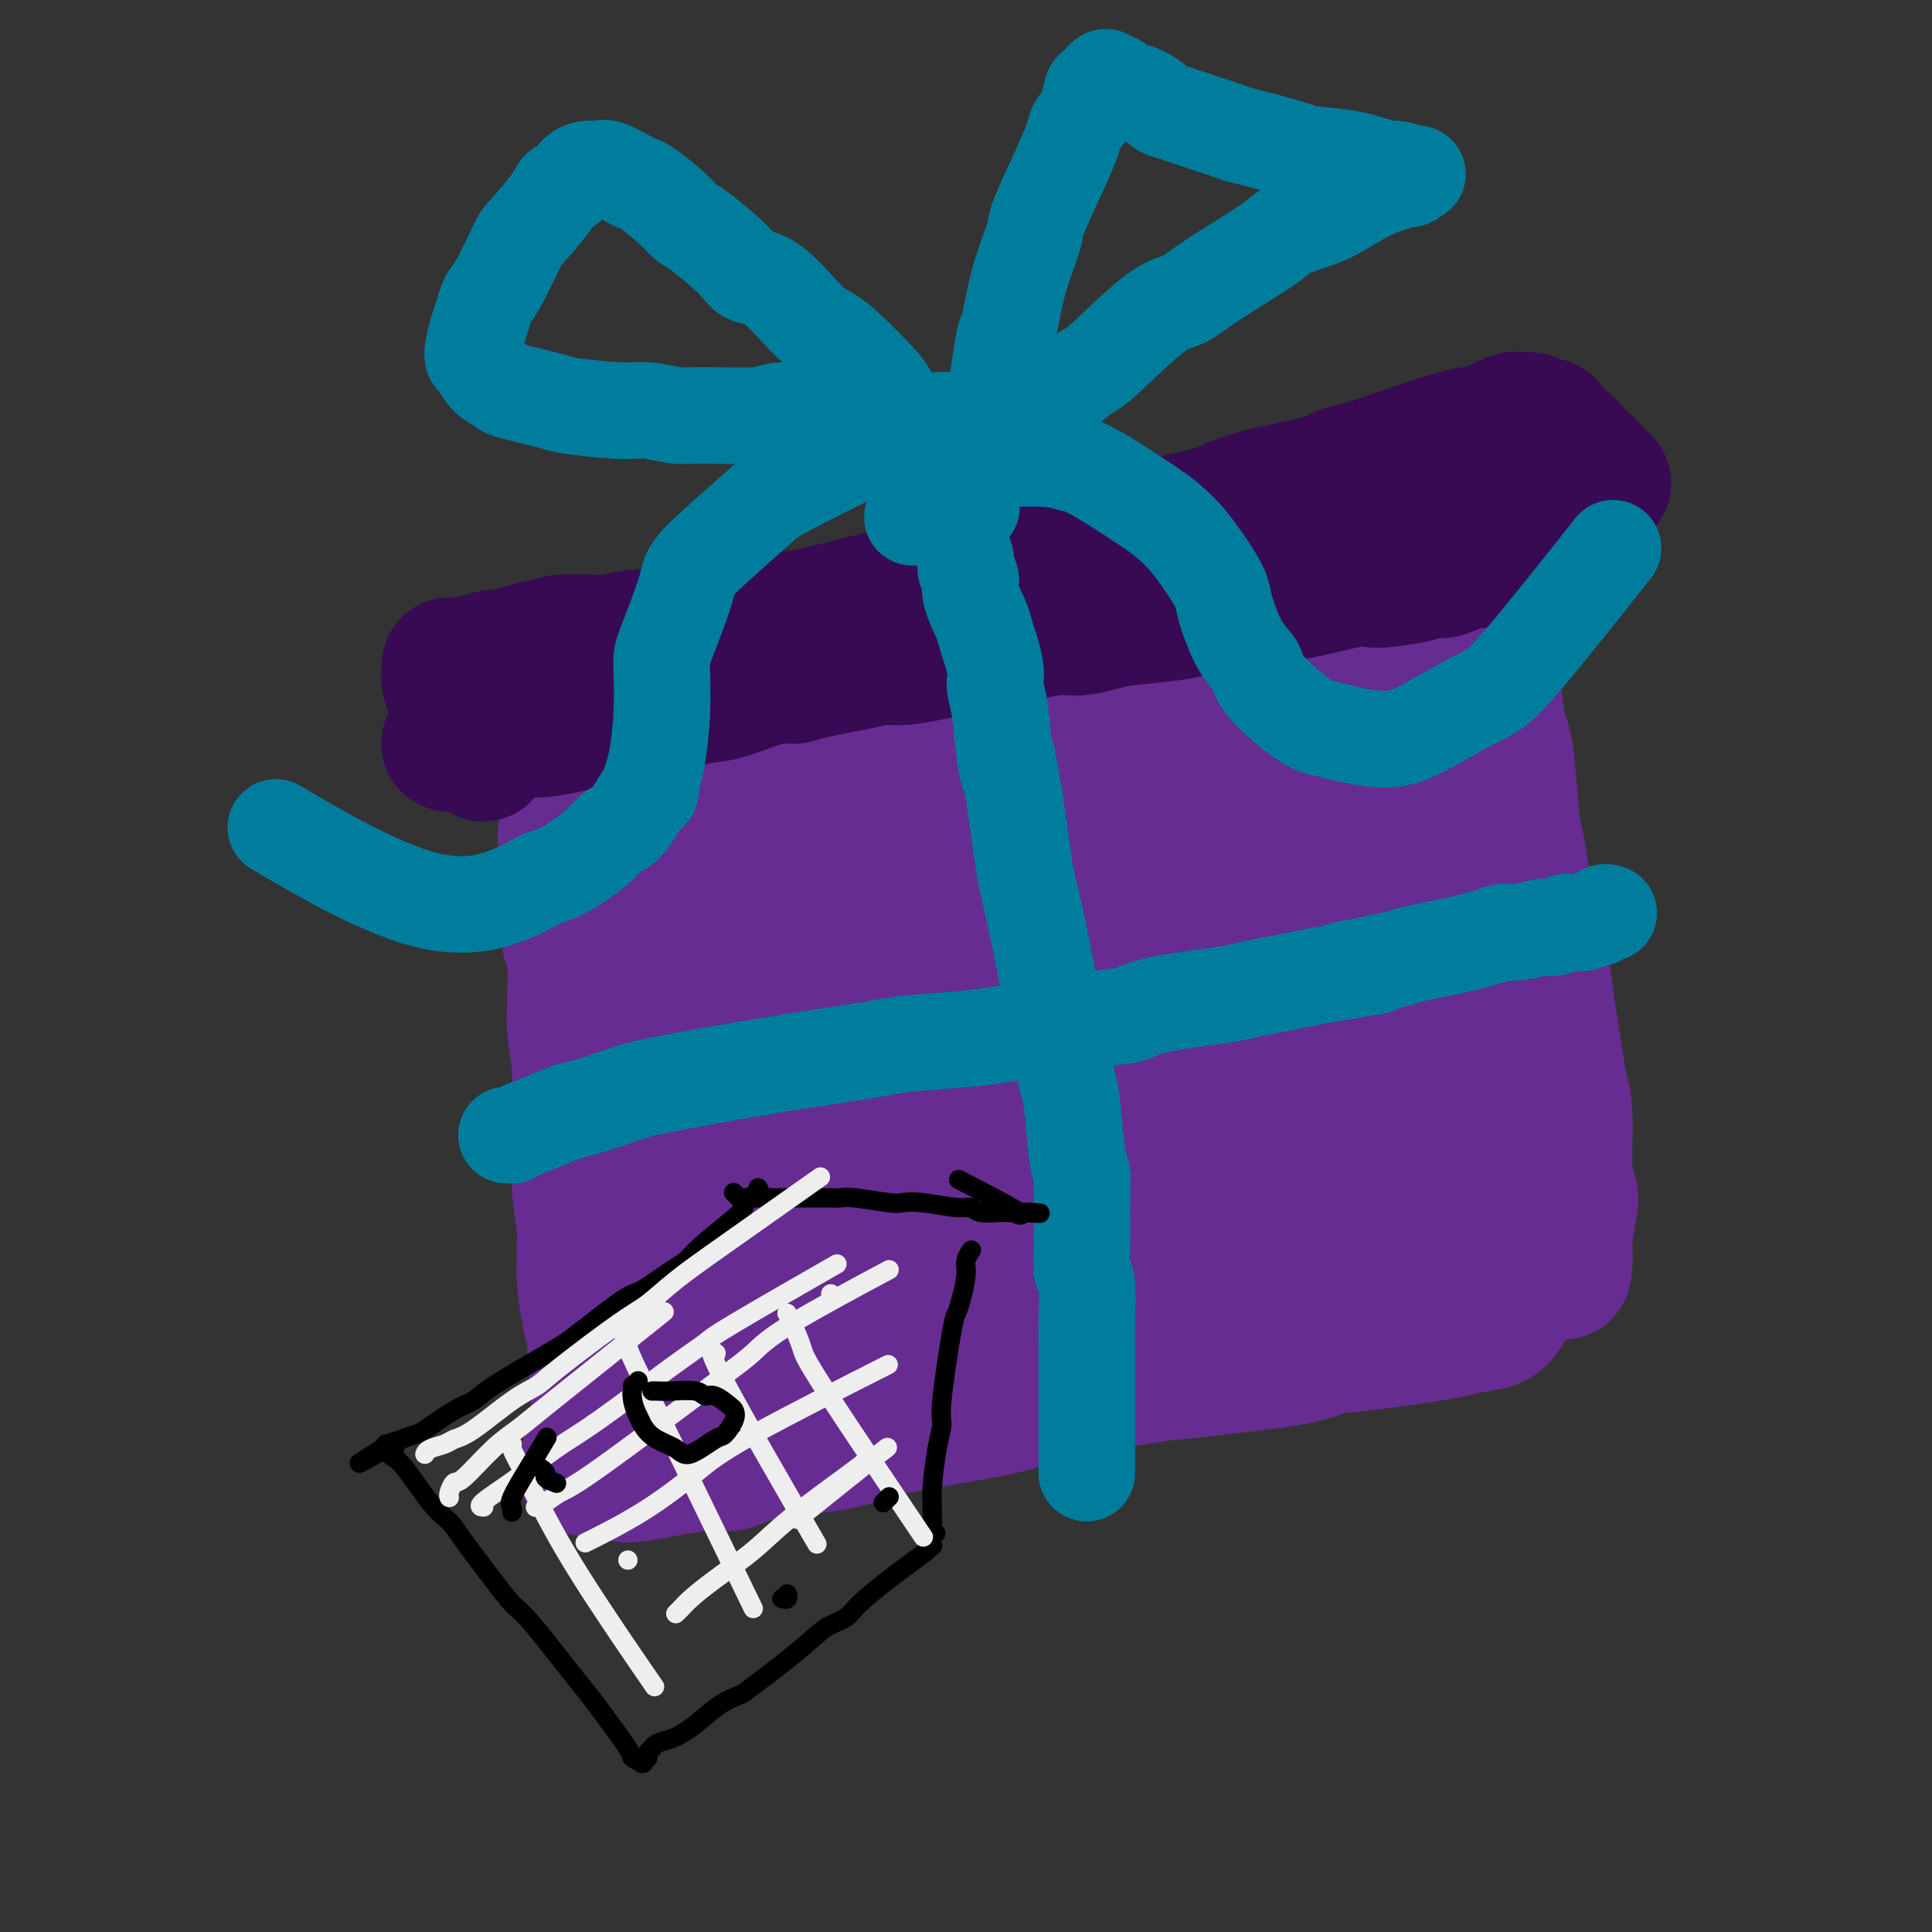 <svg viewBox='0 0 400 400' version='1.1' xmlns='http://www.w3.org/2000/svg' xmlns:xlink='http://www.w3.org/1999/xlink'><rect x="0" y="0" width="400" height="400" fill="#333333" stroke="none"/><g fill='none' stroke='#672C91' stroke-width='28' stroke-linecap='round' stroke-linejoin='round'><path d='M118,164c0.000,-0.007 0.000,-0.013 0,0c-0.000,0.013 -0.000,0.047 0,0c0.000,-0.047 0.001,-0.173 0,0c-0.001,0.173 -0.005,0.646 0,1c0.005,0.354 0.019,0.588 0,1c-0.019,0.412 -0.072,1.002 0,2c0.072,0.998 0.268,2.404 0,3c-0.268,0.596 -1.000,0.381 -1,2c-0.000,1.619 0.731,5.071 1,7c0.269,1.929 0.076,2.335 0,3c-0.076,0.665 -0.034,1.589 0,3c0.034,1.411 0.062,3.308 0,5c-0.062,1.692 -0.214,3.180 0,4c0.214,0.820 0.793,0.974 1,3c0.207,2.026 0.041,5.925 0,8c-0.041,2.075 0.041,2.326 0,3c-0.041,0.674 -0.207,1.770 0,4c0.207,2.230 0.786,5.593 1,8c0.214,2.407 0.061,3.856 0,5c-0.061,1.144 -0.030,1.981 0,4c0.030,2.019 0.061,5.219 0,8c-0.061,2.781 -0.213,5.143 0,8c0.213,2.857 0.792,6.210 1,8c0.208,1.790 0.045,2.015 0,3c-0.045,0.985 0.029,2.728 0,4c-0.029,1.272 -0.162,2.073 0,4c0.162,1.927 0.618,4.979 1,7c0.382,2.021 0.691,3.010 1,4'/><path d='M123,276c0.994,18.157 0.981,7.549 1,4c0.019,-3.549 0.072,-0.041 0,3c-0.072,3.041 -0.268,5.613 0,7c0.268,1.387 1.000,1.589 1,2c-0.000,0.411 -0.732,1.032 -1,2c-0.268,0.968 -0.072,2.284 0,3c0.072,0.716 0.019,0.831 0,1c-0.019,0.169 -0.005,0.392 0,1c0.005,0.608 0.001,1.602 0,2c-0.001,0.398 -0.001,0.199 0,0'/><path d='M124,154c-0.000,0.002 -0.001,0.004 0,0c0.001,-0.004 0.002,-0.014 0,0c-0.002,0.014 -0.008,0.052 0,0c0.008,-0.052 0.031,-0.195 0,0c-0.031,0.195 -0.117,0.728 1,1c1.117,0.272 3.437,0.284 5,0c1.563,-0.284 2.371,-0.864 3,-1c0.629,-0.136 1.081,0.171 3,0c1.919,-0.171 5.307,-0.820 8,-1c2.693,-0.180 4.691,0.107 6,0c1.309,-0.107 1.928,-0.610 5,-1c3.072,-0.390 8.598,-0.668 12,-1c3.402,-0.332 4.681,-0.717 6,-1c1.319,-0.283 2.680,-0.464 6,-1c3.320,-0.536 8.601,-1.425 12,-2c3.399,-0.575 4.917,-0.835 6,-1c1.083,-0.165 1.733,-0.236 5,-1c3.267,-0.764 9.152,-2.220 13,-3c3.848,-0.780 5.660,-0.885 7,-1c1.340,-0.115 2.210,-0.240 6,-1c3.790,-0.760 10.500,-2.153 14,-3c3.500,-0.847 3.789,-1.147 7,-2c3.211,-0.853 9.345,-2.260 13,-3c3.655,-0.740 4.830,-0.815 6,-1c1.170,-0.185 2.334,-0.482 5,-1c2.666,-0.518 6.833,-1.259 11,-2'/><path d='M284,128c19.734,-3.740 10.568,-1.590 8,-1c-2.568,0.590 1.463,-0.380 4,-1c2.537,-0.620 3.582,-0.892 4,-1c0.418,-0.108 0.209,-0.054 0,0'/><path d='M121,304c0.022,0.002 0.043,0.004 0,0c-0.043,-0.004 -0.151,-0.013 0,0c0.151,0.013 0.560,0.048 1,0c0.440,-0.048 0.911,-0.179 2,0c1.089,0.179 2.796,0.669 4,1c1.204,0.331 1.906,0.503 5,0c3.094,-0.503 8.581,-1.682 12,-2c3.419,-0.318 4.769,0.225 6,0c1.231,-0.225 2.341,-1.219 6,-2c3.659,-0.781 9.867,-1.350 14,-2c4.133,-0.650 6.191,-1.380 8,-2c1.809,-0.620 3.368,-1.129 8,-2c4.632,-0.871 12.337,-2.103 17,-3c4.663,-0.897 6.285,-1.458 8,-2c1.715,-0.542 3.522,-1.065 8,-2c4.478,-0.935 11.627,-2.282 16,-3c4.373,-0.718 5.970,-0.807 8,-1c2.030,-0.193 4.494,-0.489 9,-1c4.506,-0.511 11.053,-1.236 15,-2c3.947,-0.764 5.294,-1.567 7,-2c1.706,-0.433 3.772,-0.496 8,-1c4.228,-0.504 10.618,-1.450 14,-2c3.382,-0.550 3.754,-0.705 5,-1c1.246,-0.295 3.365,-0.728 5,-1c1.635,-0.272 2.786,-0.381 4,-2c1.214,-1.619 2.490,-4.748 3,-6c0.510,-1.252 0.255,-0.626 0,0'/><path d='M310,123c0.008,0.427 0.015,0.853 0,1c-0.015,0.147 -0.054,0.014 0,1c0.054,0.986 0.199,3.092 0,5c-0.199,1.908 -0.744,3.616 -1,5c-0.256,1.384 -0.223,2.442 0,5c0.223,2.558 0.637,6.617 1,9c0.363,2.383 0.674,3.092 1,4c0.326,0.908 0.667,2.017 1,5c0.333,2.983 0.656,7.840 1,11c0.344,3.160 0.707,4.623 1,6c0.293,1.377 0.516,2.668 1,6c0.484,3.332 1.229,8.705 2,12c0.771,3.295 1.570,4.514 2,6c0.430,1.486 0.493,3.240 1,7c0.507,3.760 1.460,9.525 2,13c0.540,3.475 0.668,4.660 1,6c0.332,1.340 0.870,2.835 1,6c0.130,3.165 -0.147,8.000 0,11c0.147,3.000 0.719,4.165 1,5c0.281,0.835 0.271,1.342 0,3c-0.271,1.658 -0.805,4.469 -1,6c-0.195,1.531 -0.052,1.781 0,2c0.052,0.219 0.014,0.405 0,1c-0.014,0.595 -0.004,1.599 0,2c0.004,0.401 0.002,0.201 0,0'/><path d='M324,261c-0.235,4.641 -0.824,1.245 -1,0c-0.176,-1.245 0.060,-0.338 -1,0c-1.060,0.338 -3.417,0.106 -5,0c-1.583,-0.106 -2.391,-0.085 -3,0c-0.609,0.085 -1.018,0.233 -4,0c-2.982,-0.233 -8.536,-0.847 -13,-1c-4.464,-0.153 -7.836,0.156 -11,0c-3.164,-0.156 -6.119,-0.778 -8,-1c-1.881,-0.222 -2.689,-0.042 -9,0c-6.311,0.042 -18.123,-0.052 -24,0c-5.877,0.052 -5.817,0.249 -12,1c-6.183,0.751 -18.610,2.057 -25,3c-6.390,0.943 -6.744,1.524 -8,2c-1.256,0.476 -3.413,0.849 -8,2c-4.587,1.151 -11.605,3.081 -15,4c-3.395,0.919 -3.169,0.827 -6,2c-2.831,1.173 -8.720,3.610 -12,5c-3.280,1.390 -3.951,1.734 -5,2c-1.049,0.266 -2.477,0.453 -4,1c-1.523,0.547 -3.143,1.453 -4,2c-0.857,0.547 -0.951,0.735 -2,1c-1.049,0.265 -3.052,0.607 -4,1c-0.948,0.393 -0.842,0.836 -1,1c-0.158,0.164 -0.582,0.048 -1,0c-0.418,-0.048 -0.831,-0.027 -1,0c-0.169,0.027 -0.095,0.060 0,0c0.095,-0.060 0.211,-0.212 0,-2c-0.211,-1.788 -0.749,-5.212 -1,-7c-0.251,-1.788 -0.215,-1.939 0,-4c0.215,-2.061 0.607,-6.030 1,-10'/><path d='M137,263c-0.049,-4.632 -0.170,-4.712 0,-6c0.170,-1.288 0.631,-3.783 1,-8c0.369,-4.217 0.646,-10.157 1,-14c0.354,-3.843 0.787,-5.589 1,-7c0.213,-1.411 0.208,-2.486 0,-6c-0.208,-3.514 -0.619,-9.468 -1,-13c-0.381,-3.532 -0.734,-4.641 -1,-6c-0.266,-1.359 -0.446,-2.967 -1,-6c-0.554,-3.033 -1.482,-7.491 -2,-10c-0.518,-2.509 -0.625,-3.068 -1,-4c-0.375,-0.932 -1.018,-2.235 -2,-4c-0.982,-1.765 -2.302,-3.990 -3,-5c-0.698,-1.010 -0.775,-0.806 -1,-1c-0.225,-0.194 -0.597,-0.787 -1,-1c-0.403,-0.213 -0.837,-0.045 -1,0c-0.163,0.045 -0.056,-0.032 0,0c0.056,0.032 0.060,0.174 1,2c0.940,1.826 2.817,5.337 4,8c1.183,2.663 1.672,4.479 2,6c0.328,1.521 0.493,2.749 2,7c1.507,4.251 4.355,11.527 6,16c1.645,4.473 2.087,6.145 3,8c0.913,1.855 2.297,3.893 4,9c1.703,5.107 3.725,13.282 5,18c1.275,4.718 1.803,5.980 2,8c0.197,2.020 0.064,4.798 0,9c-0.064,4.202 -0.058,9.827 0,13c0.058,3.173 0.170,3.893 0,5c-0.170,1.107 -0.620,2.602 -1,4c-0.380,1.398 -0.690,2.699 -1,4'/><path d='M153,289c-0.292,5.495 -0.023,1.731 0,0c0.023,-1.731 -0.201,-1.429 0,-2c0.201,-0.571 0.828,-2.015 1,-4c0.172,-1.985 -0.109,-4.510 0,-7c0.109,-2.490 0.608,-4.944 1,-11c0.392,-6.056 0.676,-15.713 1,-21c0.324,-5.287 0.690,-6.203 1,-8c0.310,-1.797 0.566,-4.473 1,-10c0.434,-5.527 1.046,-13.903 1,-18c-0.046,-4.097 -0.751,-3.915 -1,-7c-0.249,-3.085 -0.042,-9.436 -1,-14c-0.958,-4.564 -3.081,-7.341 -4,-9c-0.919,-1.659 -0.633,-2.200 -1,-3c-0.367,-0.800 -1.387,-1.861 -3,-3c-1.613,-1.139 -3.817,-2.358 -5,-3c-1.183,-0.642 -1.343,-0.709 -2,-1c-0.657,-0.291 -1.809,-0.806 -3,-1c-1.191,-0.194 -2.421,-0.065 -3,0c-0.579,0.065 -0.506,0.068 0,0c0.506,-0.068 1.445,-0.207 3,0c1.555,0.207 3.727,0.759 5,1c1.273,0.241 1.647,0.169 9,0c7.353,-0.169 21.685,-0.437 31,-1c9.315,-0.563 13.612,-1.422 18,-2c4.388,-0.578 8.867,-0.877 17,-2c8.133,-1.123 19.920,-3.072 26,-4c6.080,-0.928 6.451,-0.837 8,-1c1.549,-0.163 4.274,-0.582 7,-1'/><path d='M260,157c12.680,-1.648 6.381,-0.768 7,-1c0.619,-0.232 8.156,-1.576 12,-2c3.844,-0.424 3.994,0.073 5,0c1.006,-0.073 2.868,-0.717 4,-1c1.132,-0.283 1.533,-0.206 2,0c0.467,0.206 1.001,0.540 0,1c-1.001,0.460 -3.535,1.046 -6,2c-2.465,0.954 -4.859,2.276 -7,3c-2.141,0.724 -4.028,0.851 -14,3c-9.972,2.149 -28.028,6.319 -39,9c-10.972,2.681 -14.858,3.872 -19,5c-4.142,1.128 -8.540,2.194 -14,4c-5.460,1.806 -11.984,4.354 -16,6c-4.016,1.646 -5.526,2.392 -7,3c-1.474,0.608 -2.913,1.078 -5,2c-2.087,0.922 -4.822,2.297 -6,3c-1.178,0.703 -0.800,0.734 -1,1c-0.200,0.266 -0.977,0.767 0,1c0.977,0.233 3.709,0.199 7,0c3.291,-0.199 7.142,-0.564 10,-1c2.858,-0.436 4.721,-0.944 13,-2c8.279,-1.056 22.972,-2.660 32,-4c9.028,-1.340 12.392,-2.416 16,-3c3.608,-0.584 7.462,-0.675 13,-1c5.538,-0.325 12.760,-0.886 17,-1c4.240,-0.114 5.497,0.217 7,0c1.503,-0.217 3.251,-0.981 6,-1c2.749,-0.019 6.500,0.709 8,1c1.500,0.291 0.750,0.146 0,0'/><path d='M285,184c19.480,-1.366 4.181,0.218 -1,1c-5.181,0.782 -0.244,0.762 -5,3c-4.756,2.238 -19.204,6.735 -29,10c-9.796,3.265 -14.939,5.297 -20,7c-5.061,1.703 -10.038,3.075 -16,5c-5.962,1.925 -12.909,4.403 -17,6c-4.091,1.597 -5.328,2.313 -7,3c-1.672,0.687 -3.781,1.346 -7,3c-3.219,1.654 -7.549,4.302 -10,6c-2.451,1.698 -3.022,2.445 -4,3c-0.978,0.555 -2.361,0.917 -3,2c-0.639,1.083 -0.532,2.886 0,4c0.532,1.114 1.489,1.537 2,2c0.511,0.463 0.577,0.965 5,1c4.423,0.035 13.203,-0.396 20,-1c6.797,-0.604 11.612,-1.382 16,-2c4.388,-0.618 8.348,-1.076 18,-3c9.652,-1.924 24.994,-5.314 33,-7c8.006,-1.686 8.675,-1.667 10,-2c1.325,-0.333 3.307,-1.018 7,-2c3.693,-0.982 9.098,-2.259 12,-3c2.902,-0.741 3.299,-0.944 4,-1c0.701,-0.056 1.704,0.035 2,0c0.296,-0.035 -0.116,-0.195 -1,0c-0.884,0.195 -2.241,0.745 -3,1c-0.759,0.255 -0.919,0.215 -9,2c-8.081,1.785 -24.082,5.395 -35,8c-10.918,2.605 -16.751,4.203 -21,5c-4.249,0.797 -6.913,0.791 -12,2c-5.087,1.209 -12.596,3.631 -17,5c-4.404,1.369 -5.702,1.684 -7,2'/><path d='M190,244c-16.608,4.149 -6.628,2.022 -5,2c1.628,-0.022 -5.095,2.060 -8,3c-2.905,0.940 -1.991,0.737 -2,1c-0.009,0.263 -0.942,0.993 -1,2c-0.058,1.007 0.758,2.292 2,3c1.242,0.708 2.909,0.839 4,1c1.091,0.161 1.605,0.353 5,0c3.395,-0.353 9.669,-1.251 14,-2c4.331,-0.749 6.717,-1.348 9,-2c2.283,-0.652 4.463,-1.357 9,-3c4.537,-1.643 11.430,-4.223 15,-6c3.570,-1.777 3.817,-2.750 6,-4c2.183,-1.250 6.303,-2.776 8,-4c1.697,-1.224 0.972,-2.145 1,-3c0.028,-0.855 0.810,-1.644 -1,-4c-1.810,-2.356 -6.211,-6.278 -10,-9c-3.789,-2.722 -6.967,-4.245 -10,-6c-3.033,-1.755 -5.920,-3.744 -8,-5c-2.080,-1.256 -3.354,-1.780 -7,-4c-3.646,-2.220 -9.663,-6.135 -13,-8c-3.337,-1.865 -3.994,-1.679 -5,-2c-1.006,-0.321 -2.360,-1.150 -4,-2c-1.640,-0.850 -3.567,-1.721 -5,-2c-1.433,-0.279 -2.373,0.033 -3,0c-0.627,-0.033 -0.942,-0.412 -2,0c-1.058,0.412 -2.858,1.613 -4,3c-1.142,1.387 -1.626,2.959 -2,4c-0.374,1.041 -0.639,1.549 -1,5c-0.361,3.451 -0.817,9.843 -1,14c-0.183,4.157 -0.091,6.078 0,8'/><path d='M171,224c-0.223,5.073 0.218,4.254 1,8c0.782,3.746 1.903,12.057 3,17c1.097,4.943 2.168,6.520 3,8c0.832,1.480 1.425,2.865 4,6c2.575,3.135 7.130,8.019 11,10c3.870,1.981 7.053,1.057 9,1c1.947,-0.057 2.656,0.753 13,-2c10.344,-2.753 30.321,-9.070 39,-12c8.679,-2.930 6.060,-2.474 9,-4c2.940,-1.526 11.438,-5.033 16,-7c4.562,-1.967 5.189,-2.394 7,-3c1.811,-0.606 4.808,-1.392 7,-2c2.192,-0.608 3.579,-1.040 7,-2c3.421,-0.960 8.875,-2.449 12,-3c3.125,-0.551 3.921,-0.162 5,0c1.079,0.162 2.440,0.099 3,0c0.560,-0.099 0.318,-0.234 0,0c-0.318,0.234 -0.713,0.836 -1,1c-0.287,0.164 -0.464,-0.110 -4,1c-3.536,1.110 -10.429,3.603 -15,5c-4.571,1.397 -6.819,1.696 -9,2c-2.181,0.304 -4.294,0.612 -9,1c-4.706,0.388 -12.006,0.855 -16,1c-3.994,0.145 -4.683,-0.032 -6,0c-1.317,0.032 -3.262,0.274 -6,-1c-2.738,-1.274 -6.270,-4.065 -8,-6c-1.730,-1.935 -1.660,-3.013 -2,-4c-0.340,-0.987 -1.092,-1.881 -1,-5c0.092,-3.119 1.026,-8.463 2,-12c0.974,-3.537 1.987,-5.269 3,-7'/><path d='M248,215c3.690,-6.512 10.416,-13.293 14,-17c3.584,-3.707 4.028,-4.342 5,-5c0.972,-0.658 2.474,-1.339 5,-3c2.526,-1.661 6.078,-4.301 8,-6c1.922,-1.699 2.214,-2.458 3,-3c0.786,-0.542 2.067,-0.866 3,-2c0.933,-1.134 1.519,-3.077 2,-4c0.481,-0.923 0.858,-0.826 1,-1c0.142,-0.174 0.049,-0.619 0,-1c-0.049,-0.381 -0.054,-0.699 0,0c0.054,0.699 0.167,2.415 0,4c-0.167,1.585 -0.616,3.039 -1,5c-0.384,1.961 -0.705,4.428 -1,7c-0.295,2.572 -0.563,5.248 -1,7c-0.437,1.752 -1.041,2.581 -2,6c-0.959,3.419 -2.272,9.428 -3,13c-0.728,3.572 -0.872,4.706 -1,6c-0.128,1.294 -0.240,2.749 0,5c0.240,2.251 0.832,5.297 1,7c0.168,1.703 -0.089,2.064 1,3c1.089,0.936 3.524,2.447 5,3c1.476,0.553 1.992,0.148 3,0c1.008,-0.148 2.508,-0.037 4,-1c1.492,-0.963 2.974,-2.998 4,-5c1.026,-2.002 1.595,-3.970 2,-5c0.405,-1.030 0.648,-1.124 1,-5c0.352,-3.876 0.815,-11.536 1,-16c0.185,-4.464 0.093,-5.732 0,-7'/><path d='M302,200c0.434,-5.421 0.520,-4.974 0,-8c-0.520,-3.026 -1.646,-9.526 -2,-13c-0.354,-3.474 0.063,-3.921 0,-5c-0.063,-1.079 -0.605,-2.789 -1,-4c-0.395,-1.211 -0.642,-1.924 -1,-3c-0.358,-1.076 -0.829,-2.516 -1,-3c-0.171,-0.484 -0.044,-0.013 0,0c0.044,0.013 0.004,-0.432 0,0c-0.004,0.432 0.027,1.743 0,3c-0.027,1.257 -0.113,2.462 0,4c0.113,1.538 0.423,3.409 1,7c0.577,3.591 1.419,8.903 2,12c0.581,3.097 0.902,3.979 1,6c0.098,2.021 -0.025,5.181 0,6c0.025,0.819 0.199,-0.703 0,4c-0.199,4.703 -0.771,15.629 -1,20c-0.229,4.371 -0.114,2.185 0,0'/></g>
<g fill='none' stroke='#370A53' stroke-width='28' stroke-linecap='round' stroke-linejoin='round'><path d='M93,154c0.023,0.009 0.046,0.017 0,0c-0.046,-0.017 -0.161,-0.060 0,0c0.161,0.060 0.598,0.222 1,0c0.402,-0.222 0.770,-0.828 1,-1c0.230,-0.172 0.323,0.091 2,0c1.677,-0.091 4.938,-0.535 7,-1c2.062,-0.465 2.927,-0.950 4,-1c1.073,-0.050 2.356,0.334 5,0c2.644,-0.334 6.650,-1.385 9,-2c2.350,-0.615 3.043,-0.792 4,-1c0.957,-0.208 2.178,-0.445 5,-1c2.822,-0.555 7.245,-1.426 10,-2c2.755,-0.574 3.840,-0.849 5,-1c1.160,-0.151 2.393,-0.176 5,-1c2.607,-0.824 6.588,-2.446 9,-3c2.412,-0.554 3.255,-0.042 4,0c0.745,0.042 1.392,-0.388 4,-1c2.608,-0.612 7.177,-1.407 10,-2c2.823,-0.593 3.901,-0.984 5,-1c1.099,-0.016 2.219,0.342 5,0c2.781,-0.342 7.221,-1.383 10,-2c2.779,-0.617 3.895,-0.809 5,-1c1.105,-0.191 2.198,-0.380 5,-1c2.802,-0.620 7.313,-1.672 10,-2c2.687,-0.328 3.552,0.067 5,0c1.448,-0.067 3.481,-0.595 5,-1c1.519,-0.405 2.524,-0.686 5,-1c2.476,-0.314 6.422,-0.661 9,-1c2.578,-0.339 3.789,-0.669 5,-1'/><path d='M247,126c24.115,-4.512 7.402,-1.791 4,-1c-3.402,0.791 6.506,-0.349 11,-1c4.494,-0.651 3.574,-0.815 4,-1c0.426,-0.185 2.197,-0.392 5,-1c2.803,-0.608 6.638,-1.617 9,-2c2.362,-0.383 3.253,-0.139 4,0c0.747,0.139 1.351,0.173 3,0c1.649,-0.173 4.344,-0.553 6,-1c1.656,-0.447 2.273,-0.960 3,-1c0.727,-0.040 1.564,0.391 3,0c1.436,-0.391 3.470,-1.606 5,-2c1.530,-0.394 2.557,0.034 3,0c0.443,-0.034 0.301,-0.531 1,-1c0.699,-0.469 2.239,-0.910 3,-1c0.761,-0.090 0.743,0.172 1,0c0.257,-0.172 0.790,-0.779 1,-1c0.210,-0.221 0.098,-0.055 0,0c-0.098,0.055 -0.181,0.001 0,0c0.181,-0.001 0.627,0.052 1,0c0.373,-0.052 0.674,-0.210 1,0c0.326,0.210 0.679,0.788 1,1c0.321,0.212 0.612,0.057 1,0c0.388,-0.057 0.873,-0.015 1,0c0.127,0.015 -0.106,0.004 0,0c0.106,-0.004 0.549,-0.001 1,0c0.451,0.001 0.908,0.000 1,0c0.092,-0.000 -0.182,-0.000 0,0c0.182,0.000 0.818,0.000 1,0c0.182,-0.000 -0.091,-0.000 0,0c0.091,0.000 0.545,0.000 1,0'/><path d='M322,114c11.482,-1.630 2.686,0.295 0,1c-2.686,0.705 0.738,0.190 2,0c1.262,-0.190 0.360,-0.054 0,0c-0.360,0.054 -0.180,0.027 0,0'/><path d='M104,140c-0.001,-0.002 -0.002,-0.005 0,0c0.002,0.005 0.007,0.016 0,0c-0.007,-0.016 -0.027,-0.060 0,0c0.027,0.060 0.099,0.222 0,0c-0.099,-0.222 -0.369,-0.829 0,-1c0.369,-0.171 1.379,0.094 2,0c0.621,-0.094 0.854,-0.547 3,-1c2.146,-0.453 6.206,-0.905 8,-1c1.794,-0.095 1.324,0.168 3,0c1.676,-0.168 5.500,-0.767 8,-1c2.500,-0.233 3.676,-0.100 5,0c1.324,0.100 2.794,0.168 4,0c1.206,-0.168 2.147,-0.571 5,-1c2.853,-0.429 7.617,-0.885 10,-1c2.383,-0.115 2.383,0.110 5,0c2.617,-0.110 7.851,-0.554 11,-1c3.149,-0.446 4.215,-0.894 6,-1c1.785,-0.106 4.290,0.128 6,0c1.710,-0.128 2.626,-0.620 6,-1c3.374,-0.380 9.207,-0.649 13,-1c3.793,-0.351 5.547,-0.784 7,-1c1.453,-0.216 2.604,-0.214 6,-1c3.396,-0.786 9.037,-2.360 12,-3c2.963,-0.640 3.247,-0.345 6,-1c2.753,-0.655 7.975,-2.258 11,-3c3.025,-0.742 3.853,-0.623 5,-1c1.147,-0.377 2.613,-1.251 5,-2c2.387,-0.749 5.693,-1.375 9,-2'/><path d='M260,116c9.110,-2.432 4.886,-2.012 4,-2c-0.886,0.012 1.567,-0.383 4,-1c2.433,-0.617 4.845,-1.455 7,-2c2.155,-0.545 4.053,-0.797 5,-1c0.947,-0.203 0.942,-0.356 3,-1c2.058,-0.644 6.180,-1.778 8,-2c1.820,-0.222 1.338,0.469 4,0c2.662,-0.469 8.467,-2.098 11,-3c2.533,-0.902 1.796,-1.078 2,-1c0.204,0.078 1.351,0.409 3,0c1.649,-0.409 3.800,-1.560 5,-2c1.200,-0.440 1.449,-0.171 2,0c0.551,0.171 1.404,0.242 2,0c0.596,-0.242 0.937,-0.797 2,-1c1.063,-0.203 2.850,-0.053 4,0c1.150,0.053 1.663,0.010 2,0c0.337,-0.010 0.497,0.012 1,0c0.503,-0.012 1.348,-0.058 2,0c0.652,0.058 1.111,0.219 1,0c-0.111,-0.219 -0.794,-0.818 -1,-1c-0.206,-0.182 0.064,0.053 0,0c-0.064,-0.053 -0.460,-0.396 -1,-1c-0.540,-0.604 -1.222,-1.470 -2,-2c-0.778,-0.530 -1.651,-0.723 -2,-1c-0.349,-0.277 -0.175,-0.639 0,-1'/><path d='M326,94c-1.272,-1.348 -1.453,-1.719 -2,-2c-0.547,-0.281 -1.459,-0.471 -2,-1c-0.541,-0.529 -0.712,-1.396 -1,-2c-0.288,-0.604 -0.694,-0.946 -1,-1c-0.306,-0.054 -0.513,0.180 -1,0c-0.487,-0.180 -1.254,-0.774 -2,-1c-0.746,-0.226 -1.470,-0.085 -2,0c-0.530,0.085 -0.865,0.112 -1,0c-0.135,-0.112 -0.070,-0.363 -1,0c-0.930,0.363 -2.855,1.341 -4,2c-1.145,0.659 -1.511,1.001 -2,1c-0.489,-0.001 -1.100,-0.343 -3,0c-1.900,0.343 -5.089,1.373 -7,2c-1.911,0.627 -2.544,0.853 -3,1c-0.456,0.147 -0.735,0.216 -3,1c-2.265,0.784 -6.516,2.283 -9,3c-2.484,0.717 -3.199,0.651 -4,1c-0.801,0.349 -1.686,1.112 -5,2c-3.314,0.888 -9.057,1.901 -13,3c-3.943,1.099 -6.086,2.283 -8,3c-1.914,0.717 -3.598,0.966 -8,2c-4.402,1.034 -11.523,2.851 -16,4c-4.477,1.149 -6.309,1.628 -8,2c-1.691,0.372 -3.241,0.635 -8,2c-4.759,1.365 -12.727,3.832 -17,5c-4.273,1.168 -4.852,1.037 -9,2c-4.148,0.963 -11.864,3.021 -16,4c-4.136,0.979 -4.690,0.879 -6,1c-1.310,0.121 -3.374,0.463 -6,1c-2.626,0.537 -5.813,1.268 -9,2'/><path d='M149,131c-26.314,6.823 -9.600,1.880 -4,0c5.600,-1.880 0.086,-0.696 -3,0c-3.086,0.696 -3.744,0.904 -5,1c-1.256,0.096 -3.109,0.078 -4,0c-0.891,-0.078 -0.820,-0.218 -2,0c-1.180,0.218 -3.611,0.794 -5,1c-1.389,0.206 -1.735,0.040 -2,0c-0.265,-0.040 -0.447,0.044 -2,0c-1.553,-0.044 -4.475,-0.218 -6,0c-1.525,0.218 -1.652,0.828 -2,1c-0.348,0.172 -0.915,-0.095 -2,0c-1.085,0.095 -2.686,0.551 -4,1c-1.314,0.449 -2.341,0.891 -3,1c-0.659,0.109 -0.950,-0.114 -2,0c-1.050,0.114 -2.858,0.567 -4,1c-1.142,0.433 -1.616,0.848 -2,1c-0.384,0.152 -0.677,0.041 -1,0c-0.323,-0.041 -0.675,-0.011 -1,0c-0.325,0.011 -0.623,0.004 -1,0c-0.377,-0.004 -0.833,-0.004 -1,0c-0.167,0.004 -0.046,0.012 0,0c0.046,-0.012 0.016,-0.043 0,0c-0.016,0.043 -0.018,0.161 0,0c0.018,-0.161 0.056,-0.600 0,0c-0.056,0.600 -0.207,2.238 0,3c0.207,0.762 0.774,0.646 1,1c0.226,0.354 0.113,1.177 0,2'/><path d='M94,144c0.545,1.517 1.407,2.308 2,3c0.593,0.692 0.915,1.284 1,2c0.085,0.716 -0.068,1.555 0,2c0.068,0.445 0.358,0.498 1,1c0.642,0.502 1.636,1.455 2,2c0.364,0.545 0.098,0.682 0,1c-0.098,0.318 -0.026,0.817 0,1c0.026,0.183 0.007,0.049 0,0c-0.007,-0.049 -0.002,-0.013 0,0c0.002,0.013 0.001,0.004 0,0c-0.001,-0.004 -0.000,-0.002 0,0'/></g>
<g fill='none' stroke='#007C9C' stroke-width='20' stroke-linecap='round' stroke-linejoin='round'><path d='M225,305c0.000,-0.450 0.000,-0.901 0,-1c-0.000,-0.099 -0.000,0.153 0,0c0.000,-0.153 0.000,-0.711 0,-1c-0.000,-0.289 -0.000,-0.308 0,-2c0.000,-1.692 0.000,-5.058 0,-7c-0.000,-1.942 -0.000,-2.461 0,-3c0.000,-0.539 0.001,-1.097 0,-3c-0.001,-1.903 -0.004,-5.152 0,-7c0.004,-1.848 0.015,-2.295 0,-3c-0.015,-0.705 -0.057,-1.668 0,-4c0.057,-2.332 0.212,-6.032 0,-8c-0.212,-1.968 -0.792,-2.204 -1,-3c-0.208,-0.796 -0.045,-2.152 0,-5c0.045,-2.848 -0.029,-7.187 0,-10c0.029,-2.813 0.162,-4.100 0,-5c-0.162,-0.900 -0.620,-1.414 -1,-4c-0.380,-2.586 -0.683,-7.244 -1,-10c-0.317,-2.756 -0.649,-3.608 -1,-5c-0.351,-1.392 -0.723,-3.322 -1,-5c-0.277,-1.678 -0.459,-3.105 -1,-6c-0.541,-2.895 -1.439,-7.260 -2,-10c-0.561,-2.740 -0.783,-3.856 -1,-5c-0.217,-1.144 -0.429,-2.317 -1,-5c-0.571,-2.683 -1.500,-6.876 -2,-9c-0.500,-2.124 -0.571,-2.178 -1,-5c-0.429,-2.822 -1.214,-8.411 -2,-14'/><path d='M210,165c-2.343,-13.084 -1.200,-6.793 -1,-5c0.200,1.793 -0.542,-0.914 -1,-4c-0.458,-3.086 -0.632,-6.553 -1,-9c-0.368,-2.447 -0.929,-3.873 -1,-5c-0.071,-1.127 0.350,-1.954 0,-4c-0.350,-2.046 -1.471,-5.311 -2,-7c-0.529,-1.689 -0.466,-1.803 -1,-3c-0.534,-1.197 -1.663,-3.479 -2,-5c-0.337,-1.521 0.120,-2.281 0,-3c-0.120,-0.719 -0.817,-1.397 -1,-2c-0.183,-0.603 0.147,-1.132 0,-2c-0.147,-0.868 -0.771,-2.074 -1,-3c-0.229,-0.926 -0.061,-1.572 0,-2c0.061,-0.428 0.016,-0.637 0,-1c-0.016,-0.363 -0.004,-0.881 0,-1c0.004,-0.119 0.001,0.160 0,0c-0.001,-0.160 -0.000,-0.760 0,-1c0.000,-0.240 0.000,-0.120 0,0'/><path d='M199,108c-1.702,-8.821 -0.458,-2.375 0,0c0.458,2.375 0.131,0.679 0,0c-0.131,-0.679 -0.065,-0.339 0,0'/><path d='M105,235c-0.121,0.005 -0.242,0.010 0,0c0.242,-0.010 0.849,-0.034 1,0c0.151,0.034 -0.152,0.127 0,0c0.152,-0.127 0.761,-0.475 2,-1c1.239,-0.525 3.108,-1.226 5,-2c1.892,-0.774 3.809,-1.621 5,-2c1.191,-0.379 1.658,-0.290 4,-1c2.342,-0.710 6.559,-2.218 9,-3c2.441,-0.782 3.106,-0.838 4,-1c0.894,-0.162 2.017,-0.428 5,-1c2.983,-0.572 7.826,-1.449 11,-2c3.174,-0.551 4.681,-0.778 6,-1c1.319,-0.222 2.452,-0.441 6,-1c3.548,-0.559 9.513,-1.460 13,-2c3.487,-0.540 4.497,-0.721 6,-1c1.503,-0.279 3.499,-0.656 7,-1c3.501,-0.344 8.505,-0.655 12,-1c3.495,-0.345 5.479,-0.725 7,-1c1.521,-0.275 2.580,-0.445 6,-1c3.420,-0.555 9.202,-1.496 13,-2c3.798,-0.504 5.611,-0.573 7,-1c1.389,-0.427 2.353,-1.214 6,-2c3.647,-0.786 9.978,-1.572 13,-2c3.022,-0.428 2.737,-0.500 5,-1c2.263,-0.500 7.075,-1.429 10,-2c2.925,-0.571 3.962,-0.786 5,-1'/><path d='M273,202c21.213,-3.521 7.744,-1.324 5,-1c-2.744,0.324 5.236,-1.226 9,-2c3.764,-0.774 3.312,-0.772 4,-1c0.688,-0.228 2.516,-0.687 4,-1c1.484,-0.313 2.622,-0.480 5,-1c2.378,-0.520 5.995,-1.394 8,-2c2.005,-0.606 2.400,-0.946 3,-1c0.600,-0.054 1.407,0.178 3,0c1.593,-0.178 3.971,-0.766 5,-1c1.029,-0.234 0.709,-0.116 1,0c0.291,0.116 1.194,0.228 2,0c0.806,-0.228 1.515,-0.797 2,-1c0.485,-0.203 0.746,-0.039 1,0c0.254,0.039 0.502,-0.046 1,0c0.498,0.046 1.248,0.223 2,0c0.752,-0.223 1.508,-0.844 2,-1c0.492,-0.156 0.720,0.154 1,0c0.280,-0.154 0.611,-0.773 1,-1c0.389,-0.227 0.836,-0.061 1,0c0.164,0.061 0.044,0.016 0,0c-0.044,-0.016 -0.012,-0.004 0,0c0.012,0.004 0.003,0.001 0,0c-0.003,-0.001 -0.002,-0.001 0,0'/><path d='M197,90c0.016,-0.001 0.032,-0.002 0,0c-0.032,0.002 -0.111,0.007 0,0c0.111,-0.007 0.412,-0.026 0,0c-0.412,0.026 -1.537,0.098 -2,0c-0.463,-0.098 -0.266,-0.366 -1,0c-0.734,0.366 -2.401,1.366 -3,2c-0.599,0.634 -0.129,0.902 0,2c0.129,1.098 -0.082,3.027 0,4c0.082,0.973 0.455,0.989 1,1c0.545,0.011 1.260,0.015 2,0c0.740,-0.015 1.506,-0.050 3,-1c1.494,-0.950 3.717,-2.815 5,-4c1.283,-1.185 1.628,-1.691 2,-2c0.372,-0.309 0.773,-0.422 1,-1c0.227,-0.578 0.282,-1.620 0,-2c-0.282,-0.380 -0.901,-0.099 -1,0c-0.099,0.099 0.321,0.014 0,0c-0.321,-0.014 -1.382,0.043 -2,0c-0.618,-0.043 -0.793,-0.184 -1,0c-0.207,0.184 -0.448,0.694 -1,1c-0.552,0.306 -1.416,0.408 -2,1c-0.584,0.592 -0.889,1.675 -1,2c-0.111,0.325 -0.030,-0.109 0,0c0.030,0.109 0.008,0.760 0,1c-0.008,0.240 -0.002,0.069 0,0c0.002,-0.069 0.001,-0.034 0,0'/><path d='M201,105c0.118,-0.015 0.237,-0.030 0,0c-0.237,0.030 -0.829,0.107 -1,0c-0.171,-0.107 0.080,-0.396 0,-1c-0.080,-0.604 -0.490,-1.524 -1,-2c-0.510,-0.476 -1.120,-0.508 -2,-2c-0.880,-1.492 -2.029,-4.445 -3,-6c-0.971,-1.555 -1.764,-1.714 -2,-2c-0.236,-0.286 0.086,-0.699 -1,-2c-1.086,-1.301 -3.578,-3.490 -5,-5c-1.422,-1.510 -1.774,-2.343 -2,-3c-0.226,-0.657 -0.327,-1.139 -2,-3c-1.673,-1.861 -4.917,-5.100 -7,-7c-2.083,-1.900 -3.004,-2.462 -4,-3c-0.996,-0.538 -2.066,-1.051 -4,-3c-1.934,-1.949 -4.730,-5.333 -7,-7c-2.270,-1.667 -4.012,-1.617 -5,-2c-0.988,-0.383 -1.220,-1.199 -3,-3c-1.780,-1.801 -5.107,-4.587 -7,-6c-1.893,-1.413 -2.354,-1.452 -3,-2c-0.646,-0.548 -1.479,-1.604 -3,-3c-1.521,-1.396 -3.730,-3.130 -5,-4c-1.270,-0.870 -1.600,-0.874 -2,-1c-0.400,-0.126 -0.870,-0.374 -2,-1c-1.130,-0.626 -2.920,-1.630 -4,-2c-1.080,-0.370 -1.452,-0.106 -2,0c-0.548,0.106 -1.274,0.053 -2,0'/><path d='M122,35c-2.653,0.024 -3.285,2.083 -4,3c-0.715,0.917 -1.511,0.690 -2,1c-0.489,0.310 -0.670,1.156 -2,3c-1.330,1.844 -3.809,4.685 -5,6c-1.191,1.315 -1.092,1.102 -2,3c-0.908,1.898 -2.821,5.905 -4,8c-1.179,2.095 -1.623,2.278 -2,3c-0.377,0.722 -0.687,1.985 -1,3c-0.313,1.015 -0.629,1.784 -1,3c-0.371,1.216 -0.796,2.879 -1,4c-0.204,1.121 -0.188,1.700 0,2c0.188,0.300 0.548,0.322 1,1c0.452,0.678 0.995,2.013 2,3c1.005,0.987 2.470,1.628 3,2c0.530,0.372 0.123,0.477 2,1c1.877,0.523 6.036,1.464 8,2c1.964,0.536 1.731,0.665 4,1c2.269,0.335 7.040,0.875 10,1c2.960,0.125 4.109,-0.167 6,0c1.891,0.167 4.525,0.791 6,1c1.475,0.209 1.791,0.002 5,0c3.209,-0.002 9.311,0.200 12,0c2.689,-0.200 1.964,-0.801 5,-1c3.036,-0.199 9.834,0.003 13,0c3.166,-0.003 2.699,-0.211 3,0c0.301,0.211 1.369,0.840 3,1c1.631,0.160 3.824,-0.149 5,0c1.176,0.149 1.336,0.757 2,1c0.664,0.243 1.832,0.122 3,0'/><path d='M191,87c12.148,0.402 6.018,-0.092 4,0c-2.018,0.092 0.075,0.770 1,1c0.925,0.230 0.682,0.011 1,0c0.318,-0.011 1.199,0.187 2,0c0.801,-0.187 1.524,-0.757 2,-1c0.476,-0.243 0.705,-0.159 1,0c0.295,0.159 0.656,0.394 1,0c0.344,-0.394 0.670,-1.415 1,-2c0.330,-0.585 0.665,-0.732 1,-1c0.335,-0.268 0.669,-0.658 1,-2c0.331,-1.342 0.660,-3.638 1,-6c0.340,-2.362 0.690,-4.791 1,-6c0.310,-1.209 0.579,-1.199 1,-3c0.421,-1.801 0.996,-5.413 2,-9c1.004,-3.587 2.439,-7.149 3,-9c0.561,-1.851 0.248,-1.992 1,-4c0.752,-2.008 2.569,-5.883 4,-9c1.431,-3.117 2.478,-5.476 3,-7c0.522,-1.524 0.521,-2.215 1,-3c0.479,-0.785 1.438,-1.665 2,-3c0.562,-1.335 0.728,-3.124 1,-4c0.272,-0.876 0.650,-0.838 1,-1c0.350,-0.162 0.671,-0.524 1,-1c0.329,-0.476 0.665,-1.066 1,-1c0.335,0.066 0.670,0.788 1,1c0.330,0.212 0.655,-0.088 1,0c0.345,0.088 0.708,0.562 1,1c0.292,0.438 0.512,0.839 1,1c0.488,0.161 1.244,0.080 2,0'/><path d='M235,19c2.445,0.633 4.059,2.215 5,3c0.941,0.785 1.210,0.774 2,1c0.790,0.226 2.101,0.689 3,1c0.899,0.311 1.385,0.468 3,1c1.615,0.532 4.357,1.438 6,2c1.643,0.562 2.187,0.779 3,1c0.813,0.221 1.896,0.445 4,1c2.104,0.555 5.229,1.440 7,2c1.771,0.560 2.188,0.795 4,1c1.812,0.205 5.019,0.379 8,1c2.981,0.621 5.738,1.687 7,2c1.262,0.313 1.030,-0.127 2,0c0.970,0.127 3.142,0.821 4,1c0.858,0.179 0.403,-0.158 0,0c-0.403,0.158 -0.754,0.812 -1,1c-0.246,0.188 -0.388,-0.091 -1,0c-0.612,0.091 -1.694,0.552 -3,1c-1.306,0.448 -2.835,0.882 -5,2c-2.165,1.118 -4.967,2.921 -7,4c-2.033,1.079 -3.299,1.434 -5,2c-1.701,0.566 -3.839,1.342 -5,2c-1.161,0.658 -1.347,1.199 -4,3c-2.653,1.801 -7.774,4.864 -11,7c-3.226,2.136 -4.555,3.346 -6,4c-1.445,0.654 -3.004,0.753 -6,3c-2.996,2.247 -7.427,6.642 -10,9c-2.573,2.358 -3.286,2.679 -4,3'/><path d='M225,77c-7.765,5.740 -6.678,5.591 -7,6c-0.322,0.409 -2.053,1.376 -3,2c-0.947,0.624 -1.109,0.907 -3,2c-1.891,1.093 -5.512,2.998 -7,4c-1.488,1.002 -0.845,1.102 -1,1c-0.155,-0.102 -1.110,-0.405 -2,0c-0.890,0.405 -1.717,1.519 -2,2c-0.283,0.481 -0.024,0.331 0,0c0.024,-0.331 -0.188,-0.843 0,-1c0.188,-0.157 0.776,0.040 1,0c0.224,-0.040 0.083,-0.316 0,-1c-0.083,-0.684 -0.107,-1.777 0,-2c0.107,-0.223 0.344,0.423 0,0c-0.344,-0.423 -1.270,-1.915 -4,-2c-2.730,-0.085 -7.265,1.237 -10,2c-2.735,0.763 -3.671,0.966 -8,3c-4.329,2.034 -12.049,5.900 -16,8c-3.951,2.100 -4.131,2.433 -7,5c-2.869,2.567 -8.428,7.369 -11,10c-2.572,2.631 -2.156,3.092 -3,6c-0.844,2.908 -2.947,8.263 -4,11c-1.053,2.737 -1.055,2.857 -1,5c0.055,2.143 0.169,6.308 0,10c-0.169,3.692 -0.620,6.912 -1,9c-0.380,2.088 -0.690,3.044 -1,4'/><path d='M135,161c-0.490,4.672 -0.216,2.351 -1,3c-0.784,0.649 -2.625,4.267 -4,6c-1.375,1.733 -2.284,1.582 -3,2c-0.716,0.418 -1.238,1.407 -3,3c-1.762,1.593 -4.764,3.790 -7,5c-2.236,1.210 -3.707,1.432 -5,2c-1.293,0.568 -2.408,1.482 -6,3c-3.592,1.518 -9.659,3.639 -19,1c-9.341,-2.639 -21.954,-10.040 -27,-13c-5.046,-2.960 -2.523,-1.480 0,0'/><path d='M189,107c-0.007,0.007 -0.015,0.014 0,0c0.015,-0.014 0.052,-0.048 0,0c-0.052,0.048 -0.192,0.177 0,0c0.192,-0.177 0.718,-0.660 1,-1c0.282,-0.340 0.321,-0.536 1,-1c0.679,-0.464 1.997,-1.197 3,-2c1.003,-0.803 1.689,-1.676 4,-3c2.311,-1.324 6.246,-3.100 8,-4c1.754,-0.900 1.328,-0.925 3,-1c1.672,-0.075 5.444,-0.201 8,0c2.556,0.201 3.897,0.728 5,1c1.103,0.272 1.969,0.288 5,2c3.031,1.712 8.227,5.119 11,7c2.773,1.881 3.123,2.236 4,3c0.877,0.764 2.282,1.937 4,4c1.718,2.063 3.750,5.017 5,7c1.250,1.983 1.719,2.995 2,4c0.281,1.005 0.374,2.003 1,4c0.626,1.997 1.785,4.993 3,7c1.215,2.007 2.487,3.023 3,4c0.513,0.977 0.267,1.914 2,4c1.733,2.086 5.447,5.322 8,7c2.553,1.678 3.947,1.798 5,2c1.053,0.202 1.767,0.487 4,1c2.233,0.513 5.986,1.253 9,1c3.014,-0.253 5.290,-1.501 8,-3c2.710,-1.499 5.855,-3.250 9,-5'/><path d='M305,145c3.881,-1.798 5.083,-2.292 10,-8c4.917,-5.708 13.548,-16.631 17,-21c3.452,-4.369 1.726,-2.185 0,0'/></g>
<g fill='none' stroke='#000000' stroke-width='4' stroke-linecap='round' stroke-linejoin='round'><path d='M157,246c-0.000,-0.000 -0.001,-0.001 0,0c0.001,0.001 0.002,0.003 0,0c-0.002,-0.003 -0.008,-0.013 0,0c0.008,0.013 0.028,0.048 0,0c-0.028,-0.048 -0.104,-0.177 0,0c0.104,0.177 0.390,0.662 0,1c-0.390,0.338 -1.455,0.528 -2,1c-0.545,0.472 -0.568,1.226 -1,2c-0.432,0.774 -1.271,1.567 -3,3c-1.729,1.433 -4.348,3.507 -6,5c-1.652,1.493 -2.336,2.406 -3,3c-0.664,0.594 -1.307,0.869 -3,2c-1.693,1.131 -4.435,3.118 -6,4c-1.565,0.882 -1.952,0.659 -4,2c-2.048,1.341 -5.755,4.247 -8,6c-2.245,1.753 -3.028,2.354 -4,3c-0.972,0.646 -2.134,1.336 -5,3c-2.866,1.664 -7.435,4.302 -10,6c-2.565,1.698 -3.126,2.458 -4,3c-0.874,0.542 -2.060,0.867 -4,2c-1.940,1.133 -4.634,3.073 -6,4c-1.366,0.927 -1.403,0.841 -2,1c-0.597,0.159 -1.754,0.565 -3,1c-1.246,0.435 -2.581,0.900 -3,1c-0.419,0.100 0.080,-0.165 0,0c-0.080,0.165 -0.737,0.762 -1,1c-0.263,0.238 -0.131,0.119 0,0'/><path d='M79,300c-9.570,5.974 -1.994,1.410 1,0c2.994,-1.410 1.407,0.334 1,1c-0.407,0.666 0.365,0.253 2,2c1.635,1.747 4.132,5.655 6,8c1.868,2.345 3.107,3.128 4,4c0.893,0.872 1.439,1.832 3,4c1.561,2.168 4.137,5.542 6,8c1.863,2.458 3.013,3.998 4,5c0.987,1.002 1.810,1.466 4,4c2.190,2.534 5.748,7.137 8,10c2.252,2.863 3.200,3.986 4,5c0.800,1.014 1.454,1.918 3,4c1.546,2.082 3.983,5.343 5,7c1.017,1.657 0.612,1.712 1,2c0.388,0.288 1.567,0.810 2,1c0.433,0.190 0.120,0.047 0,0c-0.120,-0.047 -0.046,0.002 0,0c0.046,-0.002 0.064,-0.056 0,0c-0.064,0.056 -0.211,0.222 0,0c0.211,-0.222 0.778,-0.833 1,-1c0.222,-0.167 0.098,0.109 0,0c-0.098,-0.109 -0.171,-0.603 0,-1c0.171,-0.397 0.585,-0.699 1,-1'/><path d='M135,362c0.291,-0.417 0.019,0.042 0,0c-0.019,-0.042 0.217,-0.585 1,-1c0.783,-0.415 2.115,-0.703 3,-1c0.885,-0.297 1.323,-0.603 2,-1c0.677,-0.397 1.594,-0.885 3,-2c1.406,-1.115 3.302,-2.859 5,-4c1.698,-1.141 3.197,-1.681 4,-2c0.803,-0.319 0.911,-0.418 3,-2c2.089,-1.582 6.159,-4.647 9,-7c2.841,-2.353 4.453,-3.994 6,-5c1.547,-1.006 3.027,-1.376 4,-2c0.973,-0.624 1.437,-1.502 3,-3c1.563,-1.498 4.223,-3.616 6,-5c1.777,-1.384 2.669,-2.034 4,-3c1.331,-0.966 3.099,-2.249 4,-3c0.901,-0.751 0.935,-0.972 1,-1c0.065,-0.028 0.161,0.135 0,0c-0.161,-0.135 -0.581,-0.567 -1,-1'/><path d='M192,319c2.856,-2.622 1.497,-1.176 1,-1c-0.497,0.176 -0.130,-0.917 0,-2c0.130,-1.083 0.025,-2.156 0,-3c-0.025,-0.844 0.030,-1.457 0,-2c-0.030,-0.543 -0.145,-1.014 0,-3c0.145,-1.986 0.550,-5.487 1,-8c0.450,-2.513 0.946,-4.039 1,-5c0.054,-0.961 -0.335,-1.356 0,-5c0.335,-3.644 1.395,-10.537 2,-14c0.605,-3.463 0.754,-3.496 1,-4c0.246,-0.504 0.588,-1.480 1,-3c0.412,-1.520 0.894,-3.583 1,-5c0.106,-1.417 -0.164,-2.189 0,-3c0.164,-0.811 0.761,-1.660 1,-2c0.239,-0.340 0.119,-0.170 0,0'/><path d='M152,247c0.002,0.002 0.004,0.004 0,0c-0.004,-0.004 -0.016,-0.015 0,0c0.016,0.015 0.058,0.057 0,0c-0.058,-0.057 -0.215,-0.211 0,0c0.215,0.211 0.802,0.789 1,1c0.198,0.211 0.007,0.057 0,0c-0.007,-0.057 0.169,-0.015 2,0c1.831,0.015 5.316,0.004 7,0c1.684,-0.004 1.566,-0.002 2,0c0.434,0.002 1.418,0.004 3,0c1.582,-0.004 3.760,-0.015 5,0c1.240,0.015 1.542,0.055 2,0c0.458,-0.055 1.071,-0.207 3,0c1.929,0.207 5.175,0.772 7,1c1.825,0.228 2.230,0.117 3,0c0.770,-0.117 1.905,-0.242 4,0c2.095,0.242 5.149,0.849 7,1c1.851,0.151 2.499,-0.156 3,0c0.501,0.156 0.855,0.774 2,1c1.145,0.226 3.080,0.061 4,0c0.920,-0.061 0.824,-0.016 1,0c0.176,0.016 0.624,0.004 1,0c0.376,-0.004 0.679,-0.001 1,0c0.321,0.001 0.661,0.001 1,0'/><path d='M211,251c8.952,0.523 1.833,-0.169 0,0c-1.833,0.169 1.622,1.199 0,0c-1.622,-1.199 -8.321,-4.628 -11,-6c-2.679,-1.372 -1.340,-0.686 0,0'/></g>
<g fill='none' stroke='#EEEEEE' stroke-width='4' stroke-linecap='round' stroke-linejoin='round'><path d='M93,310c-0.007,-0.013 -0.013,-0.027 0,0c0.013,0.027 0.046,0.093 0,0c-0.046,-0.093 -0.172,-0.346 0,-1c0.172,-0.654 0.641,-1.710 1,-2c0.359,-0.290 0.610,0.186 2,-1c1.390,-1.186 3.921,-4.035 6,-6c2.079,-1.965 3.706,-3.045 5,-4c1.294,-0.955 2.257,-1.784 5,-4c2.743,-2.216 7.268,-5.820 10,-8c2.732,-2.180 3.670,-2.935 5,-4c1.330,-1.065 3.050,-2.441 5,-4c1.950,-1.559 4.128,-3.303 5,-4c0.872,-0.697 0.436,-0.349 0,0'/><path d='M88,301c0.009,-0.024 0.018,-0.048 0,0c-0.018,0.048 -0.063,0.168 0,0c0.063,-0.168 0.235,-0.626 1,-1c0.765,-0.374 2.123,-0.666 3,-1c0.877,-0.334 1.273,-0.709 2,-1c0.727,-0.291 1.787,-0.497 4,-2c2.213,-1.503 5.581,-4.301 8,-6c2.419,-1.699 3.890,-2.297 5,-3c1.110,-0.703 1.859,-1.509 5,-4c3.141,-2.491 8.673,-6.666 12,-9c3.327,-2.334 4.450,-2.827 6,-4c1.550,-1.173 3.529,-3.026 6,-5c2.471,-1.974 5.435,-4.070 11,-8c5.565,-3.930 13.733,-9.694 17,-12c3.267,-2.306 1.634,-1.153 0,0'/><path d='M100,312c-0.043,-0.001 -0.085,-0.002 0,0c0.085,0.002 0.299,0.005 0,0c-0.299,-0.005 -1.110,-0.020 0,-1c1.110,-0.980 4.140,-2.924 7,-5c2.860,-2.076 5.551,-4.284 8,-6c2.449,-1.716 4.656,-2.942 9,-6c4.344,-3.058 10.824,-7.949 15,-11c4.176,-3.051 6.047,-4.261 7,-5c0.953,-0.739 0.987,-1.007 6,-4c5.013,-2.993 15.004,-8.712 19,-11c3.996,-2.288 1.998,-1.144 0,0'/><path d='M111,312c-0.011,0.004 -0.022,0.009 0,0c0.022,-0.009 0.078,-0.030 0,0c-0.078,0.030 -0.290,0.112 0,0c0.290,-0.112 1.080,-0.416 2,-1c0.920,-0.584 1.968,-1.447 3,-2c1.032,-0.553 2.049,-0.794 8,-5c5.951,-4.206 16.838,-12.376 23,-17c6.162,-4.624 7.600,-5.703 9,-7c1.400,-1.297 2.761,-2.811 8,-6c5.239,-3.189 14.354,-8.054 18,-10c3.646,-1.946 1.823,-0.973 0,0'/><path d='M122,319c0.018,-0.009 0.037,-0.018 0,0c-0.037,0.018 -0.129,0.064 0,0c0.129,-0.064 0.478,-0.237 0,0c-0.478,0.237 -1.784,0.884 0,0c1.784,-0.884 6.658,-3.301 11,-6c4.342,-2.699 8.154,-5.682 11,-8c2.846,-2.318 4.728,-3.970 12,-8c7.272,-4.030 19.935,-10.437 25,-13c5.065,-2.563 2.533,-1.281 0,0'/><path d='M140,334c-0.079,0.075 -0.157,0.150 0,0c0.157,-0.150 0.551,-0.524 1,-1c0.449,-0.476 0.953,-1.055 2,-2c1.047,-0.945 2.637,-2.257 5,-4c2.363,-1.743 5.498,-3.918 8,-6c2.502,-2.082 4.370,-4.072 8,-7c3.630,-2.928 9.022,-6.793 12,-9c2.978,-2.207 3.541,-2.757 4,-3c0.459,-0.243 0.814,-0.178 2,-1c1.186,-0.822 3.204,-2.529 0,0c-3.204,2.529 -11.630,9.294 -15,12c-3.370,2.706 -1.685,1.353 0,0'/><path d='M106,299c0.003,-0.001 0.007,-0.003 0,0c-0.007,0.003 -0.024,0.009 0,0c0.024,-0.009 0.089,-0.033 0,0c-0.089,0.033 -0.333,0.124 0,1c0.333,0.876 1.244,2.536 2,4c0.756,1.464 1.357,2.733 3,6c1.643,3.267 4.327,8.534 9,16c4.673,7.466 11.335,17.133 14,21c2.665,3.867 1.332,1.933 0,0'/><path d='M129,276c-0.134,-0.100 -0.268,-0.199 0,0c0.268,0.199 0.936,0.697 1,1c0.064,0.303 -0.478,0.411 0,2c0.478,1.589 1.975,4.659 7,15c5.025,10.341 13.579,27.955 17,35c3.421,7.045 1.711,3.523 0,0'/><path d='M148,280c-0.075,-0.057 -0.150,-0.115 0,0c0.150,0.115 0.525,0.402 0,0c-0.525,-0.402 -1.949,-1.493 2,6c3.949,7.493 13.271,23.569 17,30c3.729,6.431 1.864,3.215 0,0'/><path d='M163,272c-0.055,-0.090 -0.109,-0.180 0,0c0.109,0.180 0.383,0.631 1,2c0.617,1.369 1.578,3.656 2,5c0.422,1.344 0.306,1.747 5,9c4.694,7.253 14.198,21.358 18,27c3.802,5.642 1.901,2.821 0,0'/><path d='M172,268c0.000,-0.111 0.000,-0.222 0,0c0.000,0.222 0.000,0.778 0,1c0.000,0.222 0.000,0.111 0,0'/><path d='M130,323c0.000,0.000 0.000,0.000 0,0c0.000,0.000 0.000,0.000 0,0c0.000,0.000 0.000,0.000 0,0'/></g>
<g fill='none' stroke='#000000' stroke-width='4' stroke-linecap='round' stroke-linejoin='round'><path d='M106,313c0.001,-0.002 0.001,-0.004 0,0c-0.001,0.004 -0.004,0.013 0,0c0.004,-0.013 0.013,-0.049 0,0c-0.013,0.049 -0.049,0.184 0,0c0.049,-0.184 0.182,-0.687 0,-1c-0.182,-0.313 -0.678,-0.434 0,-2c0.678,-1.566 2.529,-4.575 4,-7c1.471,-2.425 2.563,-4.264 3,-5c0.437,-0.736 0.218,-0.368 0,0'/><path d='M112,304c-0.009,-0.007 -0.019,-0.013 0,0c0.019,0.013 0.065,0.046 0,0c-0.065,-0.046 -0.241,-0.170 0,0c0.241,0.170 0.900,0.633 1,1c0.100,0.367 -0.358,0.637 0,1c0.358,0.363 1.531,0.818 2,1c0.469,0.182 0.235,0.091 0,0'/><path d='M132,286c-0.002,0.002 -0.004,0.005 0,0c0.004,-0.005 0.016,-0.017 0,0c-0.016,0.017 -0.058,0.064 0,0c0.058,-0.064 0.217,-0.239 0,0c-0.217,0.239 -0.811,0.893 -1,1c-0.189,0.107 0.025,-0.334 0,0c-0.025,0.334 -0.291,1.441 0,3c0.291,1.559 1.139,3.570 2,5c0.861,1.430 1.735,2.281 3,3c1.265,0.719 2.921,1.308 4,2c1.079,0.692 1.582,1.489 3,1c1.418,-0.489 3.752,-2.262 5,-3c1.248,-0.738 1.411,-0.440 2,-1c0.589,-0.560 1.605,-1.977 2,-3c0.395,-1.023 0.169,-1.651 0,-2c-0.169,-0.349 -0.282,-0.419 -1,-1c-0.718,-0.581 -2.041,-1.672 -3,-2c-0.959,-0.328 -1.553,0.108 -2,0c-0.447,-0.108 -0.747,-0.761 -2,-1c-1.253,-0.239 -3.460,-0.064 -5,0c-1.540,0.064 -2.415,0.017 -3,0c-0.585,-0.017 -0.882,-0.005 -1,0c-0.118,0.005 -0.059,0.002 0,0'/><path d='M162,331c-0.113,-0.030 -0.226,-0.060 0,0c0.226,0.060 0.792,0.208 1,0c0.208,-0.208 0.060,-0.774 0,-1c-0.060,-0.226 -0.030,-0.113 0,0'/><path d='M183,311c-0.113,0.113 -0.226,0.226 0,0c0.226,-0.226 0.792,-0.792 1,-1c0.208,-0.208 0.060,-0.060 0,0c-0.060,0.060 -0.030,0.030 0,0'/></g>
</svg>